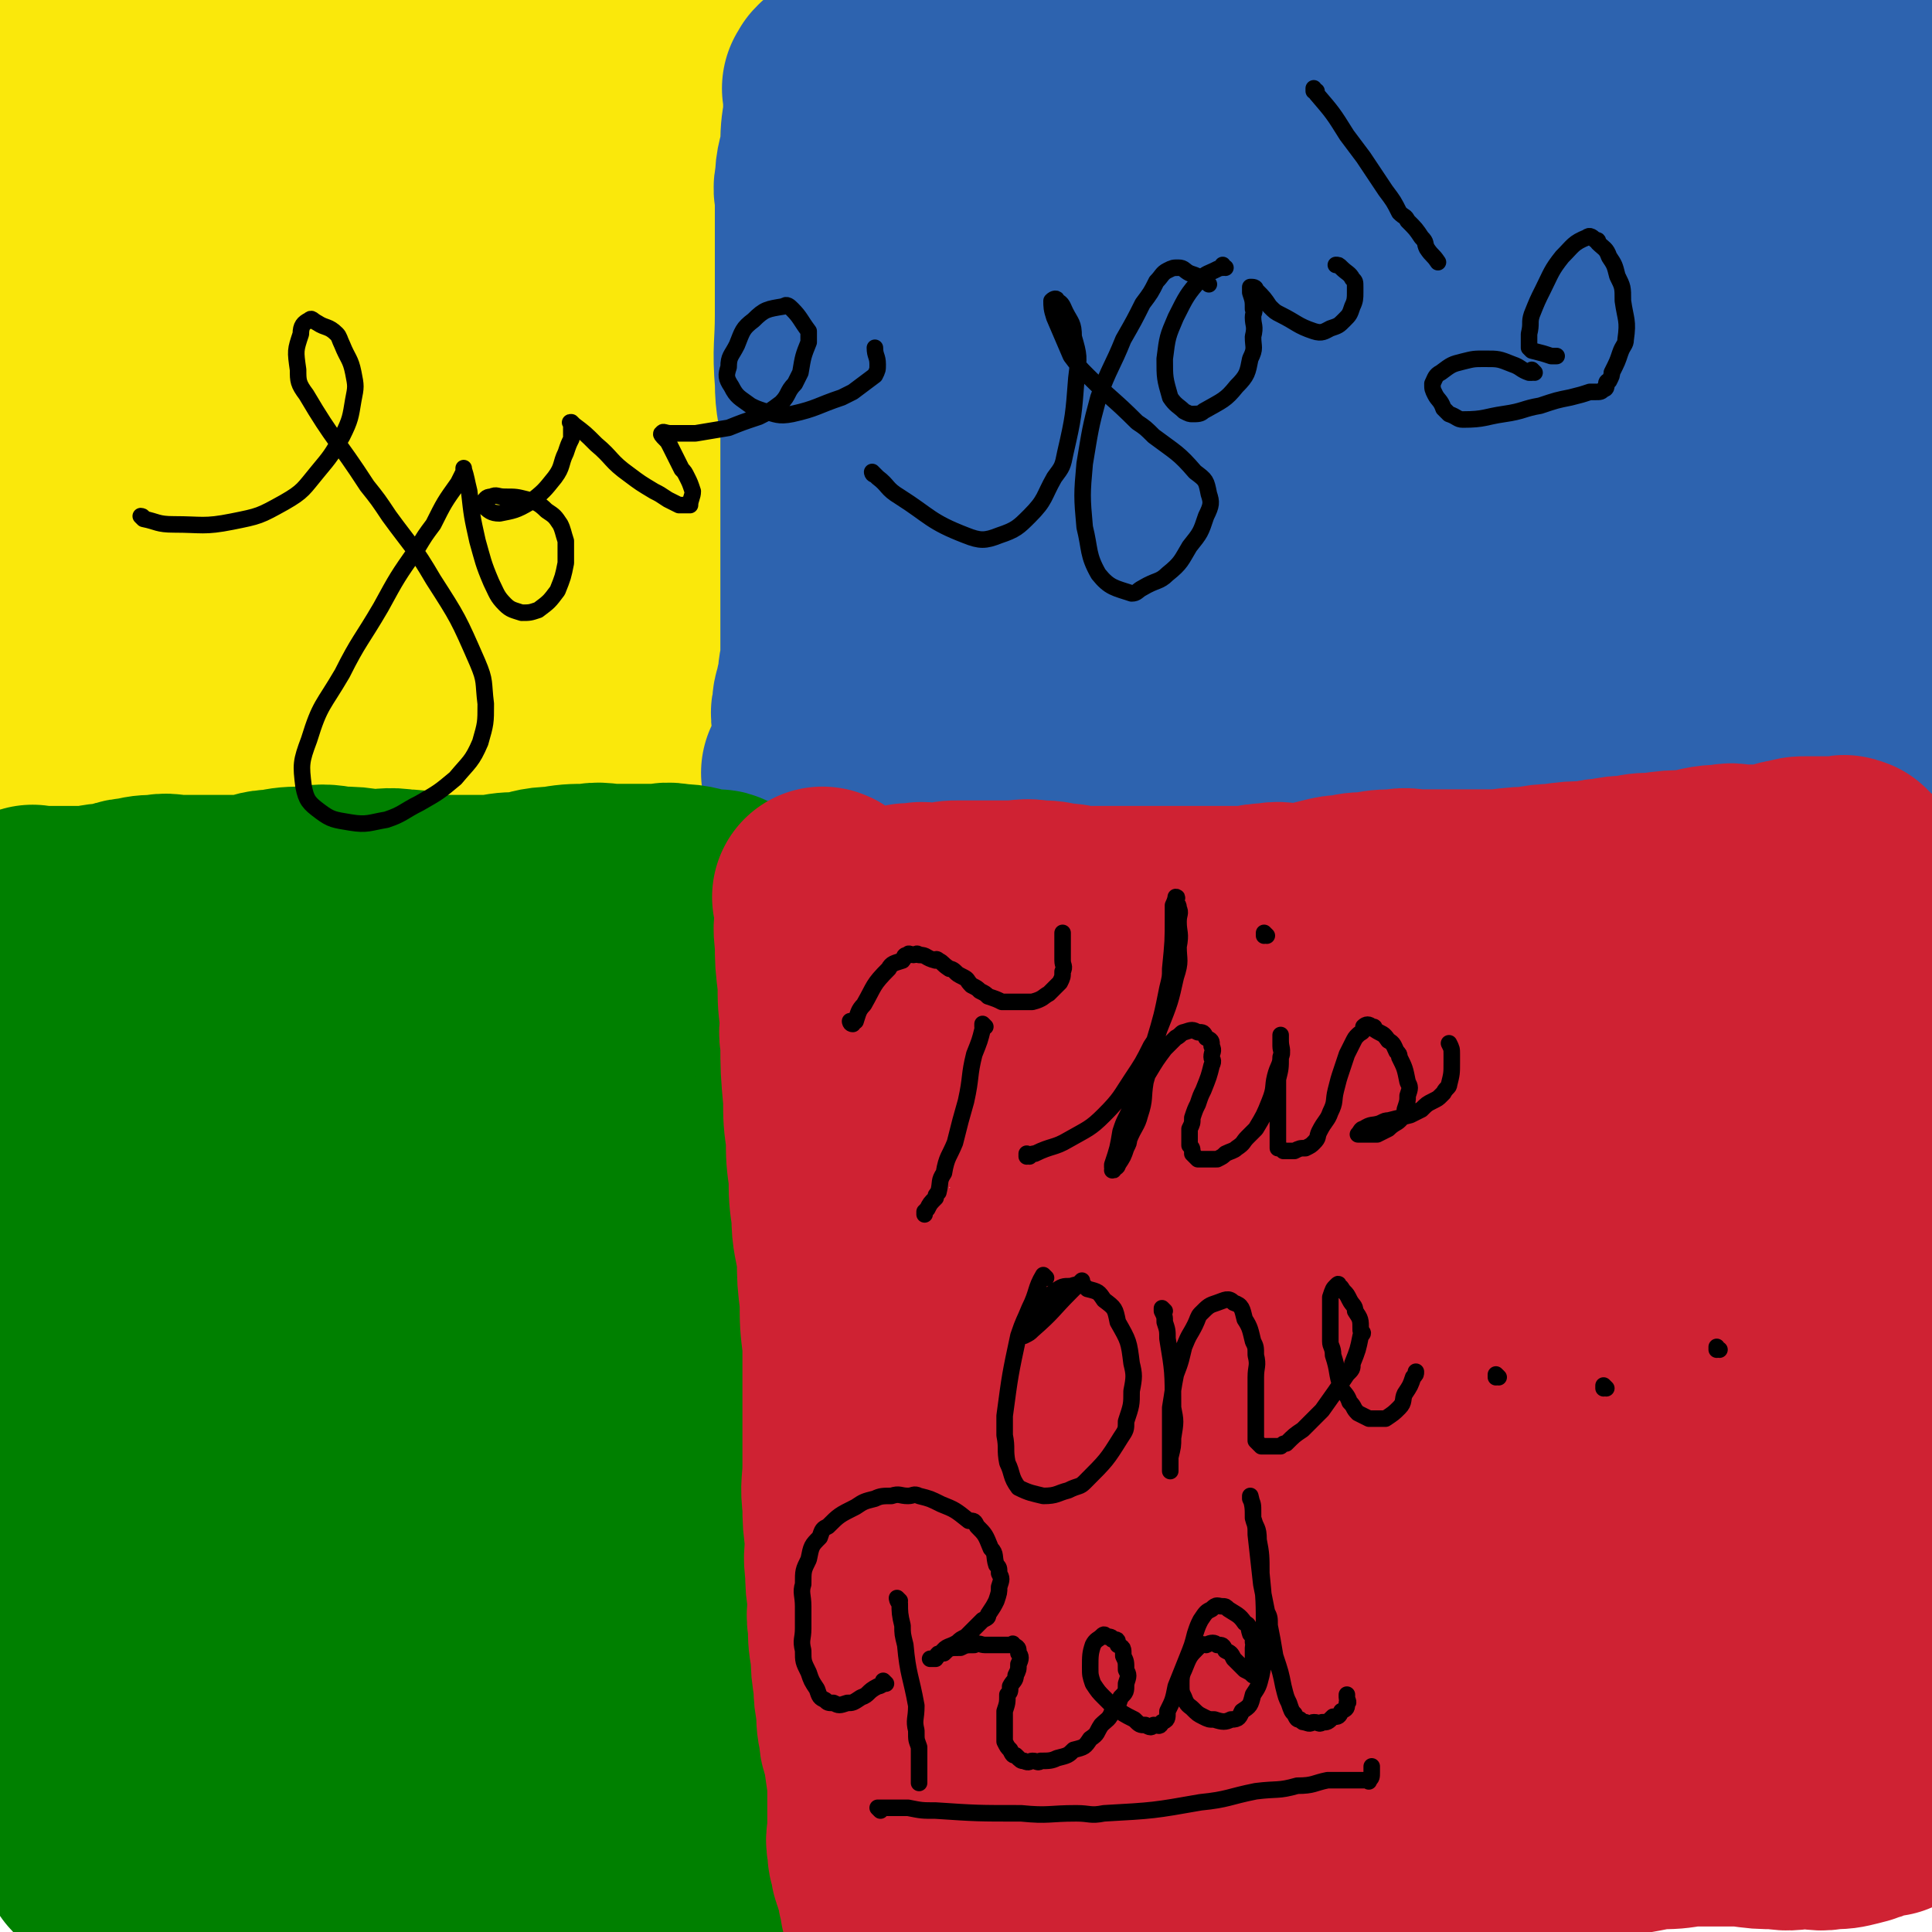 <svg viewBox='0 0 700 700' version='1.1' xmlns='http://www.w3.org/2000/svg' xmlns:xlink='http://www.w3.org/1999/xlink'><g fill='none' stroke='#FAE80B' stroke-width='80' stroke-linecap='round' stroke-linejoin='round'><path d='M23,225c0,0 0,-1 -1,-1 0,0 1,1 1,1 0,0 0,0 0,0 0,0 0,-1 -1,-1 0,0 1,1 1,1 0,0 0,0 0,0 0,0 0,-1 -1,-1 0,0 1,1 1,1 0,0 0,0 1,0 7,1 7,1 15,3 4,0 4,1 8,1 6,0 6,0 13,0 5,0 5,0 10,0 3,0 3,0 6,0 6,-1 6,-1 12,-1 6,-1 6,-1 13,-1 3,0 3,0 6,0 9,0 9,0 19,1 4,0 4,0 9,0 2,0 2,0 4,0 4,0 4,0 8,0 3,0 3,0 7,0 2,0 2,0 4,0 1,0 2,0 2,0 -1,0 -2,0 -3,0 -2,0 -2,0 -4,0 -5,-1 -5,-1 -9,-1 -4,0 -4,0 -8,0 -2,0 -2,0 -4,0 -5,0 -5,0 -9,0 -9,0 -9,-1 -17,0 -3,0 -3,0 -6,1 -5,0 -5,0 -10,1 -4,0 -4,0 -7,1 -2,0 -2,0 -4,1 -2,0 -2,0 -3,0 -1,0 -2,0 -2,0 0,0 0,0 1,0 3,0 3,0 7,0 3,0 3,0 7,0 4,0 4,0 8,0 5,0 5,0 11,0 7,0 7,0 14,0 7,0 7,0 15,-1 7,-1 7,-1 14,-2 6,-1 6,-1 13,-1 5,-1 5,0 10,-1 5,-1 5,-1 10,-2 4,-1 4,-1 9,-1 3,-1 3,-1 6,-1 2,-1 2,-1 4,-1 2,0 2,0 4,0 1,0 1,-1 3,-1 1,0 1,0 2,0 2,0 2,0 5,0 1,0 1,0 3,0 1,0 1,0 2,0 1,0 1,0 2,0 1,0 1,0 2,0 0,0 1,0 1,0 0,-1 0,-2 0,-3 0,-4 0,-4 0,-7 0,-7 0,-7 0,-13 -1,-9 0,-9 -1,-17 -1,-9 -2,-9 -3,-18 -1,-5 -1,-5 -1,-9 -1,-9 -1,-9 -2,-18 -1,-8 -1,-8 -2,-16 -2,-8 -2,-8 -3,-16 -1,-7 -1,-7 -2,-14 -1,-4 -2,-4 -2,-8 -2,-7 -1,-7 -2,-14 -2,-9 -2,-9 -3,-17 -1,-6 -2,-6 -2,-11 -1,-5 0,-5 0,-9 0,-2 -1,-2 -1,-4 -1,-4 0,-4 0,-8 0,-2 0,-2 0,-3 0,-1 0,-1 0,-1 1,4 1,4 3,9 3,9 3,9 7,18 4,12 4,12 8,24 4,14 4,14 8,29 2,8 1,8 3,17 3,16 3,16 6,32 3,14 3,14 6,29 0,2 0,2 1,4 0,2 0,3 0,5 -1,1 -2,0 -2,0 -6,-6 -6,-6 -10,-12 -9,-13 -9,-13 -17,-26 -8,-13 -8,-13 -15,-27 -4,-7 -3,-7 -6,-14 -3,-6 -3,-6 -6,-12 -5,-10 -5,-10 -9,-19 -4,-8 -3,-8 -6,-15 -2,-5 -2,-5 -4,-9 -2,-3 -2,-3 -3,-6 -1,-1 -1,-1 -1,-2 -1,-2 -1,-2 -2,-3 -1,-1 -1,-1 -1,-1 -1,0 -1,-1 -1,0 -1,1 0,2 0,4 0,10 0,10 1,21 0,9 0,9 1,19 1,19 1,19 3,39 2,19 2,19 4,39 0,2 0,2 0,5 0,4 0,4 0,9 0,1 0,1 0,2 0,0 0,0 0,0 -1,-1 -1,-1 -1,-2 -8,-17 -8,-17 -15,-34 -7,-18 -7,-18 -13,-36 -3,-8 -3,-8 -5,-15 -4,-13 -3,-13 -6,-26 -3,-13 -3,-13 -6,-26 -1,-4 -1,-4 -2,-7 -1,-2 -1,-2 -1,-3 0,0 0,0 0,0 0,7 -1,7 0,15 1,17 2,17 3,34 1,17 0,17 1,35 0,17 0,17 1,35 0,12 0,12 1,25 0,3 0,3 0,7 0,3 0,3 0,7 0,1 0,3 0,3 -2,-1 -3,-2 -4,-5 -3,-5 -3,-5 -5,-10 -7,-19 -7,-20 -12,-39 -7,-24 -6,-24 -12,-48 -1,-5 -1,-5 -2,-10 -2,-8 -2,-8 -4,-16 -1,-4 -1,-4 -3,-8 -1,-2 -2,-2 -3,-3 0,0 0,0 0,1 0,11 0,11 0,23 0,8 0,8 1,16 2,17 2,17 4,35 2,16 2,16 4,32 1,10 1,10 2,21 0,5 0,5 0,10 0,1 0,2 0,3 0,0 -1,-1 -1,-1 -8,-17 -8,-17 -15,-34 -4,-10 -4,-10 -8,-19 -6,-17 -7,-17 -12,-34 -6,-18 -6,-19 -11,-37 -1,-4 -1,-4 -2,-7 -2,-6 -2,-6 -5,-12 0,-1 -1,-1 -1,-1 0,0 0,0 0,1 0,7 0,7 0,14 1,25 1,25 3,50 1,16 1,16 2,32 1,6 1,6 2,13 0,4 0,4 0,9 0,5 1,5 1,10 0,1 0,1 0,3 0,0 0,1 0,1 0,-1 -1,-2 -1,-3 -3,-12 -3,-12 -5,-24 -5,-28 -4,-28 -8,-56 -1,-6 -1,-6 -1,-12 0,-13 0,-13 0,-25 0,-3 0,-3 -1,-6 -1,-6 -1,-6 -3,-11 -1,-2 -1,-2 -2,-3 0,-1 0,-1 -1,-1 -1,0 -2,0 -3,2 -2,5 -3,6 -3,12 -1,12 0,12 1,25 2,13 2,13 5,27 2,10 2,10 5,20 1,3 2,3 3,6 1,2 1,2 2,5 0,1 0,2 0,2 -1,-1 -2,-2 -3,-4 -2,-3 -2,-3 -4,-6 -4,-8 -4,-9 -8,-17 -3,-8 -4,-8 -6,-16 -2,-7 -1,-7 -3,-14 -2,-7 -2,-7 -4,-14 -1,-2 -1,-2 -1,-4 0,-1 0,-1 0,-2 0,0 0,0 0,0 1,6 2,6 3,13 1,5 1,5 2,11 3,22 3,22 6,44 2,17 2,17 4,34 1,7 0,7 1,15 2,18 3,18 5,37 1,8 1,8 2,17 0,3 0,3 0,6 0,5 1,5 0,10 0,2 -1,2 -2,5 0,1 0,2 0,2 0,-1 0,-3 0,-5 1,-10 1,-10 2,-19 1,-14 1,-14 2,-28 1,-13 1,-13 1,-25 0,-6 0,-6 0,-12 0,-12 0,-12 0,-24 -1,-19 -1,-19 -2,-38 -1,-7 -1,-7 -2,-14 -1,-13 -1,-13 -2,-26 -1,-10 -1,-10 -1,-19 0,-6 0,-6 0,-12 0,-5 0,-5 0,-9 0,-1 -1,-2 0,-2 2,0 3,2 6,3 4,2 4,2 9,3 5,1 5,0 10,0 4,0 4,0 8,0 16,-1 16,-1 32,-2 11,-1 11,-1 22,-3 9,-1 9,-2 18,-3 7,-1 7,-1 14,-2 4,-1 4,-1 9,-2 2,0 2,0 5,0 1,0 1,0 2,0 1,0 1,0 2,1 0,0 -1,1 -1,1 -7,4 -7,4 -14,7 -5,2 -5,2 -9,3 -13,2 -13,2 -26,4 -4,0 -4,0 -7,1 -10,1 -10,2 -20,3 -5,1 -5,1 -10,1 -2,0 -2,0 -4,0 -4,0 -4,0 -7,0 -2,0 -2,0 -3,0 -1,0 -3,0 -2,0 2,1 4,2 8,3 10,3 10,3 21,5 6,1 6,1 12,2 11,1 11,1 23,1 11,0 11,0 23,0 15,0 15,1 31,1 15,0 15,0 30,0 2,0 2,0 5,0 1,0 1,0 2,0 1,0 1,0 2,0 0,0 -1,-1 0,-1 0,-1 1,-1 2,-2 1,-2 1,-2 2,-4 0,-2 0,-2 1,-4 1,-3 0,-3 2,-6 1,-3 2,-3 4,-5 2,-2 1,-2 4,-4 1,-1 2,-1 4,-2 1,-1 1,-1 2,-1 1,0 1,0 3,0 1,0 1,-1 3,-1 1,0 1,0 2,0 0,0 0,-1 1,-1 0,0 0,0 1,0 0,0 0,0 1,0 0,0 0,0 1,0 0,0 0,0 0,0 1,1 1,1 2,2 1,2 1,2 2,5 0,2 0,2 1,4 1,6 1,6 2,12 1,6 1,6 2,12 1,7 1,7 3,15 1,7 1,7 2,15 1,8 1,8 2,17 0,9 0,9 1,19 0,5 0,5 0,10 0,14 0,14 0,29 0,4 0,4 0,8 -2,12 -2,12 -3,25 -1,3 -1,3 -1,7 -1,7 -1,7 -1,14 -1,8 -1,8 -1,17 -1,5 0,5 0,10 0,2 0,2 0,5 0,4 0,4 0,8 0,3 0,3 0,7 0,3 0,3 0,6 0,2 0,2 0,4 0,2 0,2 0,4 0,0 0,0 0,1 0,0 0,0 0,1 0,1 0,1 0,2 0,0 0,0 0,1 0,0 0,0 0,0 0,0 -1,-1 -1,-1 0,0 1,1 1,1 -1,0 -1,0 -2,1 -2,0 -2,0 -3,1 -2,1 -2,1 -4,2 -7,1 -7,1 -13,2 -6,1 -6,1 -11,2 -3,0 -3,0 -5,0 -7,0 -7,0 -13,1 -11,0 -11,0 -21,1 -4,0 -4,0 -7,0 -12,0 -12,0 -23,0 -8,-1 -8,-2 -16,-2 -8,-1 -8,-1 -16,-1 -4,0 -4,0 -8,0 -8,-1 -8,-1 -16,-1 -11,-1 -11,-1 -21,-1 -7,-1 -7,-1 -13,-1 -7,-1 -7,0 -13,0 -3,0 -3,0 -5,0 -4,0 -4,0 -8,0 -3,0 -3,0 -6,0 -5,0 -5,0 -9,0 -3,0 -3,0 -6,0 -2,0 -2,0 -4,0 -2,0 -2,0 -3,0 -1,0 -1,0 -2,0 0,0 0,0 0,0 0,-1 0,-1 1,-2 0,-1 0,-1 1,-1 1,-1 1,-2 3,-2 4,-2 4,-1 9,-2 4,-1 4,-1 9,-2 4,-1 4,-1 8,-1 3,0 3,-1 7,0 3,0 3,0 6,1 '/></g>
<g fill='none' stroke='#2D63AF' stroke-width='80' stroke-linecap='round' stroke-linejoin='round'><path d='M295,281c0,0 -1,-1 -1,-1 0,0 0,1 1,1 0,0 0,0 1,0 3,0 3,0 6,0 6,0 6,0 12,0 2,0 2,0 5,0 6,0 6,0 13,0 5,0 5,0 10,0 5,0 5,0 9,0 3,0 3,0 5,0 8,0 8,0 15,0 3,0 3,0 5,0 6,-1 6,-1 11,-1 8,-1 8,-1 15,-1 5,-1 5,-1 9,-1 5,-1 5,0 9,0 5,-1 5,-1 9,-1 2,0 2,0 4,0 5,-1 5,-2 9,-2 3,-1 3,0 6,0 4,0 4,0 8,0 2,0 2,0 4,0 6,-1 6,-1 12,-1 4,0 4,0 8,0 2,0 2,-1 4,-1 7,-1 7,-1 13,-1 3,-1 3,-1 6,-1 6,-1 6,0 11,0 5,-1 5,-2 10,-2 5,-1 5,-1 10,-1 9,-2 9,-2 17,-3 7,-1 7,-1 14,-1 3,0 3,0 6,0 6,0 6,0 12,0 6,-1 6,-2 12,-2 10,-1 10,-1 19,-1 7,-1 7,-1 13,-1 3,0 3,0 6,0 6,-1 6,-1 11,-1 5,-1 5,-1 9,-1 4,-1 4,-1 7,-1 4,-1 4,-1 8,-1 4,-1 4,-1 8,-1 4,0 4,0 7,0 3,0 3,0 5,0 1,0 1,0 2,0 2,0 2,0 3,0 2,0 2,0 3,0 2,0 2,0 4,0 1,0 1,0 1,0 1,0 1,0 2,0 1,0 1,0 2,0 1,0 1,0 1,0 0,0 0,0 0,0 0,0 0,-1 0,-1 -1,0 0,1 0,1 0,-1 0,-2 0,-3 0,-3 0,-3 0,-5 0,-6 -1,-6 -1,-12 0,-2 0,-2 0,-4 0,-5 0,-5 -1,-10 -1,-10 -1,-10 -2,-20 -1,-7 -1,-7 -1,-14 0,-7 0,-7 0,-14 0,-8 0,-8 -1,-15 0,-8 -1,-8 -1,-15 0,-7 0,-7 0,-14 0,-7 0,-7 0,-14 0,-7 0,-7 0,-14 0,-4 0,-4 0,-7 0,-10 0,-10 0,-20 0,-6 0,-6 0,-11 0,-5 0,-5 0,-9 0,-4 0,-4 0,-8 0,-3 0,-3 -1,-5 0,-2 0,-2 -1,-4 0,-1 0,-1 -1,-2 0,-1 0,-1 -1,-2 0,-1 0,-1 -1,-2 0,-1 -1,-1 -1,-2 0,-1 0,-1 0,-1 -1,-1 -1,0 -2,-1 -1,-1 -1,-2 -2,-2 -1,-1 -1,0 -2,0 -3,0 -3,-1 -7,-1 -4,0 -4,0 -8,0 -6,0 -6,0 -13,0 -6,0 -6,0 -12,0 -6,0 -6,-1 -13,0 -7,0 -7,1 -14,2 -3,0 -3,0 -7,0 -12,1 -12,1 -25,3 -4,0 -4,1 -9,1 -14,1 -14,1 -28,2 -8,0 -8,0 -16,1 -10,0 -10,0 -21,1 -7,0 -7,1 -14,1 -6,0 -6,0 -13,0 -7,0 -7,0 -14,0 -6,0 -6,-1 -12,-1 -3,0 -3,0 -7,0 -10,0 -10,-1 -20,-1 -6,0 -6,0 -13,0 -3,0 -3,0 -6,0 -9,0 -9,0 -19,0 -3,0 -3,0 -6,0 -4,0 -4,0 -9,0 -4,0 -4,-1 -9,-1 -6,0 -6,0 -12,0 -2,0 -2,0 -5,0 -7,0 -7,0 -14,0 -3,0 -2,-1 -4,-1 -6,-1 -6,-1 -11,-1 -2,0 -2,0 -3,0 -4,0 -4,0 -8,0 -2,0 -2,0 -3,0 -3,0 -3,0 -5,0 -1,0 -1,0 -2,0 -1,0 -1,0 -2,0 0,0 0,0 0,0 -1,1 -1,1 -1,2 -1,0 0,0 0,1 0,2 0,2 0,4 0,2 0,2 0,5 -1,6 -1,6 -1,12 -1,6 -2,6 -2,12 -1,3 0,3 0,6 0,9 0,9 0,19 0,3 0,3 0,7 0,8 0,8 0,16 0,12 -1,12 0,24 0,8 1,8 2,17 0,4 0,4 0,8 0,7 0,7 0,14 0,7 0,7 0,14 0,6 0,6 0,13 0,7 0,7 0,15 0,5 0,5 0,11 0,5 0,5 0,10 -1,4 -1,4 -1,9 -1,1 -1,1 -1,3 -1,2 -1,2 -1,5 -1,2 0,2 0,4 0,2 0,2 0,5 0,0 0,0 0,1 0,1 0,1 0,3 0,1 0,1 0,3 0,1 0,1 0,2 0,0 0,0 0,1 0,1 0,1 0,2 0,1 -1,1 0,2 0,0 1,0 2,0 2,-2 3,-2 5,-4 1,-2 1,-2 2,-4 1,-2 0,-2 2,-4 1,-3 2,-3 4,-5 2,-4 2,-4 5,-8 2,-4 3,-4 6,-8 1,-2 1,-2 3,-4 4,-4 3,-5 9,-8 6,-4 7,-3 14,-5 11,-3 11,-3 21,-5 19,-4 19,-4 38,-7 14,-3 14,-2 28,-4 7,-1 7,-1 14,-2 22,-3 22,-3 44,-5 17,-2 17,-2 34,-3 9,-1 9,-1 18,-1 18,-1 18,-1 35,-2 20,-2 20,-2 40,-5 5,-1 5,-1 10,-2 9,-2 9,-2 18,-3 3,-1 3,-1 5,-1 1,0 1,0 1,0 -2,0 -2,0 -5,0 -5,-1 -5,-1 -10,-1 -23,-1 -23,-1 -46,-2 -19,-1 -19,-1 -38,-2 -22,-1 -22,-1 -44,-2 -23,-1 -23,-2 -46,-2 -24,0 -24,0 -48,1 -11,0 -11,0 -22,1 -19,1 -19,1 -38,2 -14,0 -14,0 -28,1 -4,0 -4,0 -8,0 -2,0 -4,0 -3,0 1,-1 3,-2 8,-3 16,-4 17,-4 33,-7 24,-5 24,-5 47,-10 12,-3 12,-3 23,-5 23,-5 23,-6 46,-10 34,-6 34,-5 68,-9 11,-1 11,-1 21,-2 25,-2 25,-3 49,-4 6,-1 6,0 11,0 10,0 10,0 20,0 2,0 3,0 4,0 0,0 -1,0 -2,0 -2,0 -2,0 -5,0 -30,-1 -30,-1 -61,-1 -24,0 -24,1 -49,1 -23,0 -23,-1 -46,-1 -12,-1 -12,-1 -25,-1 -25,-1 -25,-1 -51,-2 -18,-1 -18,-1 -37,-2 -12,-1 -12,-1 -24,-1 -8,0 -8,0 -15,0 -1,0 -2,0 -2,0 0,0 1,0 2,0 11,-2 10,-2 21,-3 24,-3 24,-2 48,-4 14,-1 14,-1 27,-2 13,-1 13,-1 25,-2 24,-2 24,-2 48,-4 12,-1 12,-1 23,-2 22,-2 22,-2 44,-5 23,-3 23,-4 45,-7 7,-1 7,-1 13,-2 3,-1 3,-1 6,-2 2,-1 3,-1 3,-1 -1,0 -2,0 -5,0 -16,0 -16,0 -32,0 -31,1 -31,1 -62,2 -28,0 -28,0 -57,0 -13,0 -13,-1 -26,-1 -23,-1 -23,-1 -47,-2 -22,-1 -22,-1 -44,-2 -8,-1 -7,-1 -15,-2 -2,0 -5,0 -4,0 0,0 2,0 4,0 16,-1 16,-1 32,-1 24,0 24,0 47,0 12,0 12,0 24,-1 35,-2 35,-2 69,-4 20,-1 20,-1 40,-2 10,-1 10,-1 19,-2 18,-2 18,-2 36,-4 4,-1 4,-1 7,-1 5,0 5,0 9,0 2,0 4,0 3,0 -2,0 -4,0 -8,1 -18,2 -18,2 -37,4 -24,2 -24,2 -49,4 -22,1 -22,1 -45,2 -19,0 -19,0 -38,0 -16,0 -16,-1 -33,-1 -11,0 -11,0 -23,1 -6,0 -6,0 -13,2 -2,0 -4,0 -5,2 0,1 2,2 3,3 8,3 8,3 16,5 12,2 12,1 23,2 4,0 4,-1 8,-1 '/></g>
<g fill='none' stroke='#008000' stroke-width='80' stroke-linecap='round' stroke-linejoin='round'><path d='M257,331c0,0 -1,-1 -1,-1 0,0 0,0 1,1 0,0 0,0 0,0 0,0 -1,-1 -1,-1 0,0 1,0 1,1 0,2 0,2 0,4 0,6 -1,6 0,12 0,8 0,8 1,16 0,8 0,8 1,16 0,9 0,9 1,18 0,4 -1,4 0,9 0,9 0,9 1,19 0,15 0,15 0,30 0,9 -1,9 0,19 0,4 0,4 1,9 0,9 -1,9 0,19 0,15 0,15 1,30 0,10 0,10 0,21 0,5 0,5 0,10 0,14 0,14 0,28 0,8 0,8 0,16 0,3 0,3 0,7 0,12 0,12 0,23 0,4 -1,4 0,8 0,10 0,10 1,20 0,3 0,3 0,5 0,6 0,6 0,11 0,2 0,2 0,3 -1,3 -1,4 -1,6 -1,1 -1,1 -1,1 -1,1 -1,1 -1,2 0,0 0,0 0,0 0,1 0,1 0,1 0,1 0,1 0,2 0,1 0,1 0,1 0,0 0,0 0,0 -1,0 -1,0 -1,0 -1,0 -1,0 -1,0 '/><path d='M261,327c0,0 -1,-1 -1,-1 0,0 0,0 1,1 0,0 0,0 0,0 0,0 0,-1 -1,-1 -1,0 -2,0 -3,0 -6,-1 -6,-2 -12,-2 -4,-1 -4,0 -7,0 -8,0 -8,0 -15,0 -5,0 -5,-1 -10,0 -6,0 -6,0 -12,1 -6,0 -6,1 -12,2 -5,0 -5,0 -10,1 -5,0 -5,0 -10,0 -6,0 -6,0 -11,0 -6,-1 -6,-2 -12,-2 -6,-1 -6,0 -12,0 -6,-1 -6,-1 -11,-1 -6,-1 -6,-1 -12,0 -6,0 -6,0 -11,1 -5,0 -5,1 -10,2 -5,0 -5,0 -9,0 -4,0 -4,0 -8,0 -4,0 -4,0 -8,0 -4,0 -4,-1 -8,0 -4,0 -4,0 -8,1 -4,0 -4,1 -8,2 -4,0 -4,0 -8,1 -2,0 -2,0 -3,0 -2,0 -2,0 -4,0 -2,0 -2,0 -4,0 -2,0 -2,0 -4,0 -2,0 -2,0 -3,0 -1,0 -1,0 -2,0 -1,0 -1,-1 -2,0 0,0 0,0 0,1 0,1 0,1 0,2 0,1 0,1 0,2 0,2 0,2 0,5 0,4 0,4 0,8 0,5 0,5 0,10 0,6 0,6 1,12 1,9 1,9 2,18 1,11 1,11 2,22 1,6 1,6 1,13 2,22 1,22 3,44 1,15 2,15 4,30 2,14 1,14 3,29 2,14 2,14 4,28 2,13 2,13 3,27 1,12 1,12 0,25 0,6 -1,5 -2,11 -1,9 -1,9 -1,18 0,10 0,10 0,19 0,2 0,2 0,4 0,2 0,2 0,3 1,3 1,3 2,5 0,1 0,2 0,2 0,2 0,2 1,2 0,1 0,1 1,1 1,1 2,2 3,1 1,0 1,0 2,-2 1,0 1,0 1,-2 2,-6 3,-6 4,-13 4,-17 4,-17 6,-36 2,-17 1,-18 3,-35 1,-12 2,-12 3,-23 4,-38 3,-38 7,-76 2,-24 3,-24 5,-47 1,-19 0,-19 1,-38 0,-13 1,-13 1,-25 0,-8 0,-8 0,-15 0,-4 0,-4 0,-8 0,-2 0,-2 0,-4 0,-1 0,-2 0,-1 -1,2 -1,3 -1,6 0,14 0,14 1,28 0,11 0,11 1,22 0,13 0,13 1,26 0,13 0,13 1,26 2,26 2,26 4,53 3,33 3,33 6,67 1,16 2,15 3,32 1,11 0,11 1,22 0,4 0,4 0,8 0,4 0,4 0,8 0,1 0,3 0,2 0,-8 0,-10 1,-21 1,-23 1,-23 2,-46 0,-14 0,-14 1,-28 2,-30 1,-30 4,-59 1,-14 1,-14 3,-28 3,-25 3,-25 7,-50 3,-17 3,-18 7,-34 1,-6 2,-6 4,-11 2,-7 2,-7 5,-13 1,-3 1,-4 2,-5 1,-1 2,0 2,2 2,13 2,13 3,27 2,29 1,29 2,59 0,16 1,16 1,33 0,48 -1,48 0,96 0,23 0,23 1,45 0,8 0,8 1,15 0,9 0,9 1,18 0,4 0,5 1,8 0,1 2,1 2,0 4,-16 3,-17 6,-35 2,-13 2,-13 3,-26 2,-30 2,-30 4,-59 2,-29 1,-29 4,-57 2,-32 2,-32 6,-63 1,-11 1,-11 4,-22 1,-6 1,-6 3,-11 0,-3 0,-3 1,-5 0,-1 0,-2 0,-1 1,2 1,3 2,7 5,33 5,33 10,67 4,30 3,30 7,60 3,26 3,26 6,52 1,11 1,11 2,23 1,20 0,21 1,41 0,4 0,4 0,7 0,4 0,4 0,7 0,0 0,0 0,0 0,-11 1,-11 1,-22 0,-29 0,-30 0,-59 -1,-19 -2,-19 -2,-38 -1,-33 -1,-33 0,-65 0,-28 0,-28 3,-55 1,-14 1,-14 4,-28 1,-5 1,-5 3,-9 0,-1 0,-2 1,-1 1,5 2,6 3,12 3,23 3,23 5,46 2,29 1,29 2,58 1,35 1,35 2,71 0,10 0,10 1,20 1,20 1,20 4,39 0,7 0,7 2,12 0,2 0,2 1,2 0,1 1,2 1,1 1,-3 1,-4 1,-9 0,-22 0,-22 0,-44 0,-8 -1,-8 -1,-15 -1,-14 0,-14 0,-28 0,-4 0,-4 0,-8 0,-1 0,-2 0,-1 0,2 0,3 0,7 0,14 1,14 1,28 0,19 -1,19 -1,38 0,16 0,16 1,31 0,8 0,8 1,15 1,12 0,12 2,23 1,9 1,9 3,17 1,5 1,5 2,9 1,4 1,4 2,7 0,1 0,1 0,1 0,0 0,0 0,0 -2,-2 -2,-2 -3,-4 -4,-3 -4,-3 -8,-7 -3,-1 -3,-1 -6,-3 -8,-2 -8,-4 -15,-5 -15,-2 -15,0 -30,-1 -12,0 -12,0 -24,0 -6,0 -6,0 -12,0 -17,0 -17,1 -34,0 -6,0 -6,0 -11,-1 -11,-1 -11,-2 -21,-4 -8,-1 -8,-1 -16,-3 -6,-1 -6,-1 -11,-2 -5,0 -5,0 -9,-1 -1,0 -1,0 -1,0 1,2 2,3 4,3 8,4 8,4 17,5 12,3 12,3 24,4 13,2 13,1 27,1 14,1 14,1 28,1 14,1 14,0 29,0 12,0 12,0 25,0 7,0 7,0 15,0 2,0 2,0 4,0 3,0 4,0 6,0 0,0 -1,0 -2,0 -3,0 -3,0 -5,0 -22,2 -22,1 -43,3 -17,2 -17,3 -33,5 -15,3 -15,3 -29,5 -6,2 -6,2 -11,3 -13,4 -13,5 -25,7 -3,1 -4,1 -6,0 -1,0 -2,-1 -1,-2 2,-3 3,-3 7,-7 '/></g>
<g fill='none' stroke='#CF2233' stroke-width='80' stroke-linecap='round' stroke-linejoin='round'><path d='M299,326c0,0 -1,-1 -1,-1 0,0 0,0 1,1 0,0 0,0 0,0 0,0 -1,-1 -1,-1 0,0 1,0 1,1 0,2 0,2 0,4 0,5 -1,5 0,11 0,7 0,7 1,15 0,7 0,7 1,14 0,3 -1,3 0,7 0,10 0,10 1,21 0,7 0,7 1,14 0,7 0,7 1,14 0,7 0,7 1,14 0,8 1,8 2,16 0,7 0,7 1,15 0,8 0,8 1,16 0,4 0,4 0,8 0,11 0,11 0,22 0,7 0,7 0,14 0,7 -1,7 0,14 0,6 0,6 1,13 0,5 -1,5 0,11 0,5 0,5 1,11 0,4 -1,4 0,9 0,5 0,5 1,10 0,5 0,5 1,11 0,4 0,4 1,9 0,5 0,5 1,9 0,3 0,2 1,4 1,7 1,7 2,14 0,4 0,4 0,8 0,3 0,3 0,5 0,2 0,2 0,4 0,3 -1,3 0,6 0,3 0,3 1,5 0,2 0,3 1,4 0,3 1,2 2,4 0,2 -1,3 0,4 0,2 0,1 1,2 0,2 -1,2 0,3 0,2 1,2 2,3 0,1 -1,1 0,1 0,1 0,1 1,1 0,1 0,1 1,0 3,0 3,0 6,-1 4,0 4,0 9,-2 5,-1 5,-1 10,-3 6,-1 7,0 12,-2 4,0 4,-1 7,-2 11,-2 11,-1 22,-4 4,0 4,-1 8,-2 9,-1 9,-1 17,-2 10,-1 10,-1 19,-2 9,-1 9,0 18,-2 10,-1 10,-1 20,-3 14,-1 14,-1 27,-3 9,0 9,0 18,-1 4,0 4,0 8,-1 14,-1 14,-1 27,-2 9,0 9,0 17,-1 4,0 4,0 7,-1 11,-1 11,-1 21,-3 6,0 6,0 12,-1 3,0 3,0 6,0 7,0 7,0 13,0 7,1 7,1 13,1 5,1 5,0 10,0 5,0 5,1 9,0 4,0 4,0 8,-1 4,-1 4,-1 8,-3 2,0 2,0 3,-1 1,0 1,0 1,0 1,0 1,1 1,0 1,0 1,0 1,-2 0,-2 0,-2 0,-5 0,-1 0,-1 0,-3 0,-5 0,-5 0,-11 0,-4 0,-4 0,-8 0,-2 0,-2 0,-4 0,-8 0,-8 0,-16 0,-8 0,-8 0,-15 0,-4 0,-4 0,-8 0,-9 0,-9 0,-18 0,-15 0,-15 0,-29 0,-4 0,-4 0,-8 0,-14 -1,-14 -1,-28 0,-5 0,-5 0,-10 0,-9 0,-9 0,-17 0,-5 0,-5 0,-9 0,-9 -1,-9 -1,-18 0,-9 1,-9 0,-17 0,-8 -2,-8 -2,-15 -1,-10 0,-10 0,-20 0,-6 0,-6 0,-12 0,-3 -1,-3 -1,-6 -1,-8 -1,-8 -2,-15 0,-5 1,-5 0,-10 0,-5 -1,-5 -2,-10 0,-2 0,-2 0,-4 0,-4 -1,-4 -1,-7 0,-3 0,-3 0,-5 0,-1 0,-1 0,-1 0,-1 0,-1 0,-1 0,-1 0,-1 -1,-2 0,-1 0,-1 -1,-1 -1,-1 -1,0 -2,0 0,0 0,0 -1,0 -2,-1 -2,-1 -4,-1 -5,-1 -5,0 -11,0 -4,-1 -4,-1 -8,-1 -3,-1 -3,0 -7,0 -1,0 -1,0 -3,0 -3,0 -3,0 -6,0 -3,0 -3,-1 -6,0 -7,0 -7,1 -14,2 -6,1 -6,1 -12,2 -5,0 -5,0 -11,1 -6,0 -6,0 -12,1 -6,0 -6,0 -13,1 -6,0 -6,1 -13,2 -3,0 -3,0 -7,1 -10,0 -10,0 -20,1 -7,0 -7,1 -14,2 -3,0 -3,0 -7,0 -7,0 -7,0 -14,1 -10,0 -10,0 -21,0 -3,0 -3,-1 -7,0 -3,0 -3,0 -7,1 -7,0 -7,0 -14,1 -6,0 -6,-1 -13,0 -9,0 -9,0 -18,1 -6,0 -6,0 -12,0 -5,0 -5,0 -11,0 -5,0 -5,0 -10,0 -2,0 -2,0 -4,0 -4,-1 -4,-1 -9,-1 -5,-1 -6,0 -12,0 -3,0 -3,0 -6,0 -1,0 -1,0 -2,0 -2,0 -2,0 -4,0 -2,0 -2,0 -3,0 -1,0 -1,0 -1,0 -2,0 -2,0 -3,0 -1,0 -1,0 -1,0 -1,-1 0,-1 0,-1 0,0 0,0 0,0 0,0 -1,-1 -1,-1 0,0 0,1 1,1 1,-1 1,-1 3,-1 1,-1 2,0 4,0 2,0 2,0 5,0 3,-1 2,-1 6,-1 0,0 1,0 2,0 2,0 2,0 5,0 2,0 2,0 4,0 2,0 2,0 4,0 2,0 2,0 3,0 5,0 5,-1 10,0 4,0 4,0 7,1 4,0 4,0 7,1 4,0 4,0 8,0 4,0 4,0 7,0 3,0 3,0 6,0 2,0 2,0 4,0 7,0 7,0 13,0 5,0 5,0 9,0 4,0 4,0 8,0 5,0 5,0 9,0 5,0 5,0 9,0 5,-1 5,0 10,-1 4,-1 4,-1 8,-2 4,-1 4,-1 7,-1 4,-1 4,-1 8,-1 5,-1 5,-1 10,-1 4,-1 4,0 8,0 4,0 4,0 8,0 2,0 2,0 4,0 7,0 7,0 13,0 2,0 2,0 4,0 8,-1 8,-1 15,-1 5,-1 5,-1 10,-1 5,-1 5,-1 9,-1 3,-1 3,-1 5,-1 5,-1 5,-1 9,-1 4,-1 4,-1 8,-1 7,-1 7,-1 13,-1 4,-1 4,-1 8,-1 4,-1 4,0 7,0 2,0 2,0 4,0 6,-1 6,0 12,-1 3,-1 3,-2 6,-2 3,-1 3,-1 6,-1 2,0 2,0 4,0 2,0 2,0 4,0 1,0 1,0 1,0 1,0 1,0 2,0 1,0 1,0 1,0 1,0 1,-1 2,0 1,0 1,0 1,1 2,1 2,1 3,3 1,0 1,0 1,1 0,3 0,3 -2,7 -1,2 -1,2 -3,4 -13,8 -13,9 -27,16 -7,3 -7,2 -15,5 -16,5 -16,5 -32,10 -27,7 -27,6 -55,13 -19,4 -19,5 -38,9 -20,4 -20,4 -41,7 -9,1 -9,0 -19,2 -15,1 -15,2 -30,4 -14,1 -14,1 -28,2 -4,0 -4,0 -9,0 -1,0 -1,0 -3,0 -2,0 -4,0 -4,0 1,-1 3,-2 6,-2 8,-2 8,-2 16,-2 21,-2 21,-2 42,-3 9,-1 9,0 18,0 30,0 30,0 60,0 10,0 10,-1 20,0 28,1 28,1 55,3 13,0 13,0 26,1 9,0 9,0 18,1 5,0 5,0 10,1 3,0 3,0 5,1 1,0 1,0 1,1 -2,2 -3,2 -6,4 -6,3 -6,3 -13,5 -34,9 -34,10 -68,18 -27,6 -27,5 -55,9 -24,2 -24,1 -49,3 -11,0 -11,1 -23,2 -19,1 -19,1 -38,3 -5,0 -5,0 -10,2 -1,0 -2,0 -2,1 3,0 5,0 9,1 8,0 8,0 15,0 24,-2 24,-1 47,-3 36,-4 36,-5 71,-10 12,-2 12,-2 23,-3 21,-3 21,-3 41,-4 14,-1 14,-1 28,-1 12,0 12,0 23,1 2,0 3,-1 4,1 1,0 2,2 1,3 -13,8 -14,9 -29,15 -24,8 -24,7 -49,13 -14,3 -14,3 -28,6 -40,6 -40,6 -81,12 -12,1 -12,2 -25,3 -30,2 -30,2 -61,4 -6,0 -6,-1 -13,0 -9,0 -8,0 -17,1 -1,0 -2,0 -1,0 11,2 11,2 23,4 28,2 28,2 55,4 15,0 15,0 29,1 27,1 27,1 53,2 34,0 34,0 68,1 16,0 16,0 31,0 6,0 6,0 12,0 9,0 9,0 17,0 3,0 3,0 5,0 3,-1 4,-1 6,-1 0,0 0,0 -1,0 -12,2 -12,1 -25,4 -14,2 -14,2 -28,5 -32,5 -32,6 -64,12 -41,6 -41,5 -83,12 -20,2 -20,2 -40,6 -6,0 -6,0 -12,2 -5,1 -5,1 -10,3 -1,0 -3,1 -3,2 3,0 5,0 10,0 21,0 21,0 41,0 26,-1 26,-2 52,-3 11,-1 11,-2 22,-2 22,-2 22,-2 43,-2 25,-1 25,-1 49,0 5,0 5,0 10,1 8,1 8,0 15,3 4,1 5,1 7,4 1,1 0,2 -2,3 -11,6 -12,6 -24,11 -12,4 -12,4 -24,8 -28,8 -28,9 -56,17 -26,7 -26,6 -52,13 -30,7 -30,6 -60,14 -9,2 -9,2 -18,5 -3,2 -3,2 -6,3 0,1 0,2 0,2 2,1 3,1 5,0 33,-1 33,-1 65,-4 28,-2 28,-3 56,-6 13,-2 13,-2 25,-4 30,-6 30,-6 60,-11 7,-2 7,-2 13,-2 9,-1 9,-1 17,-1 5,-1 6,-1 10,0 1,0 0,0 -1,1 -8,4 -8,4 -16,8 -22,8 -22,8 -45,14 -14,4 -14,4 -28,6 -40,8 -40,10 -81,15 -23,4 -23,2 -47,2 -11,1 -11,0 -23,-1 -17,-1 -17,0 -35,-3 -2,0 -4,-1 -4,-2 2,0 4,0 8,0 25,1 25,1 50,1 17,1 17,1 34,1 44,2 44,2 87,2 24,0 24,-1 47,-2 10,0 10,1 19,0 17,0 17,0 34,-1 6,0 6,0 12,-1 3,0 3,0 5,-1 1,0 1,0 1,0 -2,0 -2,0 -5,0 -12,0 -12,1 -25,0 -11,0 -11,0 -23,-1 -25,-1 -25,-2 -50,-4 -15,-1 -15,-1 -31,-2 -7,0 -7,0 -14,0 -4,0 -4,0 -9,0 0,0 -1,0 -1,0 1,0 1,0 2,0 3,0 3,0 6,0 1,0 1,1 2,0 1,0 3,-1 2,-2 -3,-3 -5,-4 -11,-6 -12,-3 -12,-3 -25,-5 -14,-1 -14,-1 -28,-1 -6,-1 -6,0 -12,0 -15,-2 -15,-2 -30,-4 -8,-2 -8,-2 -16,-5 -7,-3 -7,-4 -14,-7 -5,-4 -5,-4 -11,-7 -4,-3 -4,-3 -8,-5 -3,-2 -3,-2 -5,-3 -2,-1 -1,-2 -2,-2 -1,-1 -2,-1 -2,-1 -1,0 -1,0 0,1 0,2 0,2 1,4 1,2 1,2 4,5 0,0 1,0 2,1 '/></g>
<g fill='none' stroke='#000000' stroke-width='6' stroke-linecap='round' stroke-linejoin='round'><path d='M309,371c0,0 -1,-1 -1,-1 0,0 0,0 1,1 0,0 0,0 0,0 0,0 -1,-1 -1,-1 0,0 0,1 1,1 0,-1 0,-1 1,-1 1,-3 1,-4 3,-6 4,-7 3,-7 9,-13 1,-2 2,-2 5,-3 1,-1 0,-2 2,-2 0,-1 1,0 2,0 1,0 1,-1 2,0 3,0 2,1 6,2 0,0 0,-1 1,0 2,1 1,1 4,3 0,0 1,0 2,1 1,1 1,1 3,2 2,1 1,1 3,3 2,1 2,1 3,2 2,1 2,1 3,2 3,1 3,1 5,2 2,0 2,0 4,0 4,0 4,0 7,0 4,-1 4,-2 6,-3 1,-1 1,-1 1,-1 2,-2 2,-2 3,-3 1,-2 1,-2 1,-4 1,-2 0,-2 0,-4 0,-2 0,-2 0,-4 0,-2 0,-2 0,-4 0,-1 0,-1 0,-2 '/><path d='M357,372c0,0 -1,-1 -1,-1 0,0 0,0 0,1 0,0 0,0 0,0 1,0 0,-1 0,-1 0,0 1,1 0,2 -1,4 -1,4 -3,9 -2,8 -1,8 -3,17 -2,7 -2,7 -4,15 -2,5 -3,5 -4,11 -2,3 -1,3 -2,7 -1,1 -1,1 -1,2 -2,2 -2,2 -3,4 -1,1 -1,1 -1,2 0,0 0,0 0,0 0,-1 0,-1 0,-1 '/><path d='M373,419c0,0 -1,-1 -1,-1 0,0 0,0 0,1 0,0 0,0 0,0 1,0 0,-1 0,-1 0,0 0,1 0,1 2,-1 2,-1 3,-1 6,-3 7,-2 12,-5 7,-4 8,-4 13,-9 6,-6 6,-7 10,-13 4,-6 4,-6 7,-12 2,-3 2,-3 3,-6 4,-10 4,-10 6,-19 2,-6 1,-6 1,-11 1,-5 0,-5 0,-9 0,-3 1,-3 0,-5 0,-1 0,-1 -1,-2 0,-1 1,-2 0,-2 0,0 0,1 -1,3 0,2 0,2 0,4 0,9 0,9 -1,19 0,3 0,3 -1,7 -2,10 -2,10 -5,20 -1,7 -1,7 -3,14 -1,6 0,6 -2,12 -1,4 -2,4 -4,9 0,1 0,1 -1,3 -1,3 -1,3 -3,6 0,1 -1,1 -2,2 0,0 0,0 0,0 1,0 0,0 0,-1 0,-1 0,-1 0,-1 2,-6 2,-6 3,-12 1,-3 1,-3 2,-5 2,-4 2,-4 4,-8 2,-4 2,-5 4,-8 3,-5 3,-5 6,-9 2,-2 2,-2 3,-3 1,-1 1,-1 1,-1 2,-1 2,-2 3,-2 3,-1 3,-1 5,0 2,0 2,0 3,2 2,1 2,1 2,3 1,2 0,2 0,4 0,1 1,1 0,3 -1,4 -1,4 -3,9 -1,2 -1,2 -2,5 -1,2 -1,2 -2,5 0,2 0,2 -1,4 0,2 0,2 0,4 0,1 0,1 0,2 1,1 1,1 1,3 1,1 1,1 2,2 2,0 2,0 3,0 2,0 3,0 4,0 2,-1 2,-1 3,-2 2,-1 3,-1 4,-2 3,-2 2,-2 4,-4 2,-2 2,-2 3,-3 3,-5 3,-5 5,-10 2,-5 1,-5 2,-9 1,-4 2,-4 2,-7 1,-2 0,-2 0,-4 0,-2 0,-2 0,-3 0,-1 0,-1 0,-1 0,0 0,0 0,0 0,1 0,1 0,2 0,3 1,3 0,6 0,4 0,4 -1,8 0,4 0,4 0,8 0,3 0,3 0,7 0,2 0,2 0,5 0,1 0,1 0,3 0,1 0,1 0,2 1,0 1,0 2,1 2,0 2,0 4,0 2,-1 2,-1 4,-1 2,-1 2,-1 3,-2 2,-2 1,-2 2,-4 2,-4 3,-4 4,-7 2,-4 1,-4 2,-8 1,-4 1,-4 2,-7 1,-3 1,-3 2,-6 1,-2 1,-2 2,-4 1,-2 1,-2 2,-3 1,-1 2,-1 2,-2 1,-1 0,-1 0,-1 1,-1 2,-1 3,0 1,0 1,0 1,1 3,2 3,1 5,4 2,1 2,2 3,4 1,1 1,1 1,2 2,4 2,4 3,9 1,2 1,2 0,5 0,2 0,2 -1,5 0,2 0,2 -2,4 -1,1 -2,1 -4,3 -2,1 -2,1 -4,2 -1,0 -1,0 -2,0 -1,0 -1,0 -2,0 -1,0 -1,0 -2,0 0,0 -1,0 -1,0 1,-1 1,-2 2,-2 3,-2 3,-1 6,-2 2,-1 2,-1 3,-1 4,-1 4,-1 8,-2 2,-1 2,-1 4,-2 2,-2 2,-2 4,-3 2,-1 2,-1 3,-2 1,-1 1,-1 1,-1 1,-2 2,-2 2,-3 1,-4 1,-4 1,-8 0,-2 0,-2 0,-3 0,-2 0,-2 -1,-4 '/><path d='M459,339c0,0 -1,-1 -1,-1 0,0 0,0 0,1 0,0 0,0 0,0 1,0 0,-1 0,-1 0,0 0,0 0,1 0,0 0,0 0,0 1,0 0,-1 0,-1 0,0 0,0 0,1 '/><path d='M379,463c0,0 -1,-1 -1,-1 0,0 0,0 0,1 0,0 0,0 0,0 1,0 0,-1 0,-1 0,0 0,0 0,1 0,0 0,0 0,0 1,0 0,-1 0,-1 -3,5 -2,6 -5,12 -2,5 -2,4 -4,10 -3,14 -3,14 -5,29 0,3 0,3 0,7 1,5 0,5 1,10 2,4 1,5 4,9 4,2 5,2 9,3 5,0 5,-1 9,-2 4,-2 4,-1 6,-3 8,-8 8,-8 13,-16 2,-3 2,-3 2,-6 2,-6 2,-6 2,-11 1,-5 1,-6 0,-10 -1,-8 -1,-8 -5,-15 -1,-5 -1,-5 -5,-8 -2,-3 -2,-3 -6,-4 -2,-2 -3,-2 -6,-1 -3,0 -3,0 -6,2 -3,2 -3,3 -6,7 -1,2 -1,2 -3,5 0,1 -1,1 -2,3 0,0 0,1 0,1 2,-1 2,-1 3,-2 8,-7 7,-7 14,-14 2,-2 2,-2 4,-4 '/><path d='M422,475c0,0 -1,-1 -1,-1 0,0 0,0 0,1 0,0 0,0 0,0 1,2 1,2 1,4 1,3 1,3 1,6 2,12 2,12 2,25 1,5 1,5 0,11 0,3 0,3 -1,7 0,1 0,1 0,3 0,1 0,2 0,2 0,0 0,-1 0,-2 0,-4 0,-4 0,-8 0,-7 0,-7 0,-13 1,-6 1,-7 2,-12 2,-5 2,-6 3,-10 2,-5 2,-4 4,-8 1,-2 1,-3 2,-4 3,-3 3,-3 6,-4 3,-1 4,-2 6,0 3,1 3,2 4,6 2,3 2,4 3,8 1,2 1,2 1,5 1,4 0,4 0,8 0,5 0,5 0,11 0,3 0,3 0,6 0,1 0,1 0,3 0,1 0,1 0,3 1,1 1,1 2,2 2,0 2,0 3,0 2,0 2,0 4,0 1,-1 1,-1 2,-1 3,-3 3,-3 6,-5 4,-4 4,-4 7,-7 5,-7 5,-7 9,-13 2,-2 2,-2 2,-4 2,-5 2,-5 3,-10 1,-1 1,-1 0,-2 0,-4 0,-4 -2,-7 0,-2 -1,-2 -2,-4 -1,-2 -1,-2 -2,-3 -1,-1 -1,-2 -2,-2 0,-1 0,-1 -1,0 -1,1 -1,1 -2,4 0,1 0,2 0,4 0,6 0,6 0,12 0,2 1,2 1,5 2,6 1,6 3,12 1,2 2,2 3,5 2,2 1,2 3,4 2,1 2,1 4,2 2,0 2,0 4,0 1,0 1,0 2,0 3,-2 3,-2 5,-4 2,-2 1,-3 2,-5 2,-3 2,-3 3,-6 1,-1 1,-1 1,-2 '/><path d='M543,499c0,0 -1,-1 -1,-1 0,0 0,0 0,1 0,0 0,0 0,0 '/><path d='M582,503c0,0 -1,-1 -1,-1 0,0 0,0 0,1 0,0 0,0 0,0 1,0 0,-1 0,-1 '/><path d='M623,489c-1,0 -1,-1 -1,-1 0,0 0,0 0,1 0,0 0,0 0,0 0,0 0,-1 0,-1 0,0 0,0 0,1 0,0 0,0 0,0 '/><path d='M326,580c0,0 -1,-1 -1,-1 0,0 0,0 1,1 0,0 0,0 0,0 0,0 -1,-1 -1,-1 0,0 0,0 1,1 0,0 0,0 0,0 0,0 -1,-1 -1,-1 0,0 0,1 1,2 0,3 0,4 1,8 0,3 0,3 1,7 1,11 2,11 4,22 0,5 -1,5 0,9 0,4 0,3 1,6 0,3 0,3 0,5 0,1 0,1 0,2 0,2 0,2 0,4 0,1 0,1 0,1 0,1 0,1 0,1 0,0 0,0 0,0 '/><path d='M321,610c0,0 -1,-1 -1,-1 0,0 0,0 1,1 0,0 0,0 0,0 -1,0 -1,0 -1,0 -1,1 -2,1 -2,1 -4,2 -3,3 -6,4 -3,2 -3,2 -5,2 -3,1 -3,1 -5,0 -2,0 -2,0 -3,-1 -2,-1 -2,-1 -3,-4 -2,-3 -2,-3 -3,-6 -2,-4 -2,-4 -2,-8 -1,-4 0,-4 0,-8 0,-4 0,-4 0,-8 0,-4 -1,-5 0,-8 0,-5 0,-5 2,-9 1,-5 1,-5 4,-8 1,-3 1,-3 3,-4 4,-4 4,-4 10,-7 3,-2 3,-2 7,-3 2,-1 3,-1 6,-1 3,-1 3,0 6,0 2,0 2,-1 4,0 4,1 4,1 8,3 5,2 5,2 10,6 2,0 2,0 3,2 3,3 3,3 5,8 2,2 1,3 2,6 1,1 1,1 1,3 1,2 1,2 0,5 0,2 0,2 -1,5 -1,2 -1,2 -3,5 0,1 0,1 -2,2 -3,3 -3,3 -6,6 -2,1 -2,1 -3,2 -3,2 -4,1 -6,4 -2,0 -1,1 -2,2 -1,0 -1,0 -2,0 0,0 0,0 0,0 0,0 0,0 1,0 2,-1 1,-2 4,-2 2,-2 2,-2 6,-2 2,-1 2,-1 5,-1 2,-1 2,0 4,0 2,0 2,0 4,0 1,0 1,0 1,0 1,0 1,0 2,0 1,0 1,0 2,0 1,0 1,-1 1,0 2,1 2,1 2,3 1,1 1,2 0,4 0,2 0,2 -1,4 0,2 -1,2 -2,4 0,2 0,2 -1,3 0,3 0,3 -1,6 0,2 0,2 0,4 0,2 0,2 0,4 0,2 0,2 0,3 1,2 1,2 2,3 1,2 1,2 2,2 2,2 2,2 3,2 2,1 2,0 3,0 2,0 2,1 3,0 3,0 4,0 6,-1 4,-1 4,-1 6,-3 4,-1 4,-1 6,-4 3,-2 2,-2 4,-5 2,-2 3,-2 4,-5 2,-2 2,-2 3,-5 2,-2 2,-2 2,-5 1,-3 1,-3 0,-5 0,-3 0,-3 -1,-5 0,-3 0,-3 -2,-4 0,-2 0,-2 -2,-2 0,-1 -1,-1 -2,-1 -1,-1 -1,-1 -2,0 -1,1 -2,1 -3,3 -1,3 -1,4 -1,8 0,3 0,3 1,6 2,3 2,3 4,5 2,2 2,2 3,3 4,3 4,3 8,5 2,2 2,2 4,2 2,1 2,1 3,0 2,0 2,1 3,-1 2,-1 2,-1 2,-4 2,-4 2,-4 3,-9 2,-5 2,-5 4,-10 2,-5 2,-5 3,-9 1,-3 1,-3 2,-5 2,-3 2,-3 4,-4 2,-2 2,-1 4,-1 1,0 1,0 2,1 3,2 4,2 6,5 2,1 1,1 2,4 1,1 1,1 1,3 1,0 0,1 0,2 0,3 0,3 0,6 0,1 0,1 0,3 0,0 0,0 0,1 0,0 0,0 0,0 -1,-1 -1,-1 -3,-2 -2,-2 -2,-2 -4,-4 -1,-2 -1,-2 -3,-3 -1,-2 -1,-2 -3,-2 -1,-1 -2,-1 -4,0 -1,0 -2,-1 -3,1 -3,3 -3,3 -5,8 -1,2 -1,3 -1,5 0,3 0,3 1,5 1,3 2,3 3,4 2,2 2,2 4,3 2,1 2,1 4,1 3,1 4,1 6,0 3,0 3,-1 4,-3 3,-2 3,-2 4,-6 2,-3 2,-3 3,-7 1,-5 1,-5 1,-10 1,-3 0,-3 0,-6 0,-11 0,-11 -1,-21 0,-6 0,-7 -1,-12 0,-5 -1,-4 -2,-8 0,-1 0,-1 0,-2 0,-3 0,-3 -1,-5 0,-1 0,-1 0,-1 0,0 0,0 0,0 1,4 1,4 1,8 1,3 1,3 1,6 1,9 1,9 2,18 1,5 1,5 2,10 1,2 1,2 1,5 1,5 1,5 2,11 2,6 2,6 3,11 1,4 1,4 2,6 1,3 1,3 2,4 1,2 1,2 2,2 1,1 1,1 2,1 2,1 2,0 3,0 2,0 2,1 3,0 2,0 2,0 4,-2 2,0 2,0 3,-2 2,-1 2,-1 2,-3 1,0 0,-1 0,-2 0,0 0,0 0,-1 '/><path d='M319,656c0,0 -1,-1 -1,-1 0,0 0,0 1,0 0,0 0,0 0,0 5,0 5,0 10,0 5,1 5,1 10,1 15,1 15,1 31,1 10,1 10,0 20,0 5,0 5,1 10,0 18,-1 18,-1 35,-4 10,-1 10,-2 20,-4 8,-1 8,0 15,-2 6,0 6,-1 11,-2 4,0 4,0 7,0 3,0 3,0 5,0 1,0 1,0 2,0 1,0 1,1 1,0 1,-1 1,-1 1,-3 0,0 0,-1 0,-2 '/><path d='M52,188c0,0 0,-1 -1,-1 0,0 1,1 1,1 5,1 5,2 11,2 10,0 11,1 21,-1 10,-2 10,-2 19,-7 7,-4 7,-5 12,-11 5,-6 5,-6 9,-13 3,-6 3,-7 4,-13 1,-5 1,-5 0,-10 -1,-5 -2,-5 -4,-10 -1,-2 -1,-3 -2,-4 -3,-3 -4,-2 -7,-4 -2,-1 -2,-2 -3,-1 -2,1 -3,2 -3,5 -2,6 -2,6 -1,13 0,4 0,5 3,9 10,17 11,16 22,33 4,5 4,5 8,11 8,11 9,11 16,23 9,14 9,14 16,30 3,7 2,7 3,15 0,7 0,7 -2,14 -3,7 -4,7 -9,13 -6,5 -6,5 -13,9 -6,3 -6,4 -12,6 -6,1 -7,2 -13,1 -6,-1 -7,-1 -11,-4 -4,-3 -5,-4 -6,-9 -1,-8 -1,-9 2,-17 4,-13 5,-12 12,-24 6,-12 7,-12 14,-24 6,-11 6,-11 13,-21 3,-5 3,-5 6,-9 4,-8 4,-8 9,-15 1,-2 1,-2 2,-4 0,-1 0,-2 0,-1 1,3 1,4 2,8 1,9 1,9 3,18 2,7 2,8 5,15 2,4 2,5 5,8 2,2 3,2 6,3 3,0 3,0 6,-1 4,-3 4,-3 7,-7 2,-5 2,-5 3,-10 0,-4 0,-4 0,-8 -1,-3 -1,-4 -2,-6 -2,-3 -2,-3 -5,-5 -3,-3 -4,-3 -7,-4 -4,-1 -4,-1 -8,-1 -3,0 -3,-1 -5,0 -2,0 -2,1 -3,2 -1,0 -1,1 0,1 2,2 3,3 6,3 5,-1 6,-1 11,-4 5,-4 5,-4 9,-9 3,-4 2,-5 4,-9 1,-3 1,-3 2,-5 0,-2 0,-2 0,-3 0,-1 0,-1 0,-2 0,-1 -1,-1 0,-1 0,0 0,0 1,1 4,3 4,3 8,7 6,5 5,6 12,11 4,3 4,3 9,6 2,1 2,1 5,3 2,1 2,1 4,2 1,0 1,0 3,0 0,0 0,0 1,0 0,-2 1,-3 1,-5 -1,-3 -1,-3 -2,-5 -1,-2 -1,-2 -2,-3 -2,-4 -2,-4 -4,-8 -1,-2 -1,-2 -2,-3 -1,-1 -2,-2 -1,-2 0,-1 1,0 3,0 4,0 4,0 9,0 6,-1 6,-1 12,-2 5,-2 5,-2 11,-4 4,-2 4,-2 8,-5 3,-3 2,-4 5,-7 1,-2 1,-2 2,-4 1,-6 1,-6 3,-11 0,-2 0,-2 0,-4 -3,-4 -3,-5 -6,-8 -1,-1 -2,-2 -3,-1 -6,1 -7,1 -11,5 -4,3 -4,4 -6,9 -2,4 -3,4 -3,8 -1,3 -1,4 1,7 2,4 3,4 7,7 2,1 2,1 5,2 4,1 5,2 10,1 9,-2 9,-3 18,-6 2,-1 2,-1 4,-2 4,-3 4,-3 8,-6 1,-2 1,-2 1,-4 0,-3 -1,-3 -1,-6 '/><path d='M317,172c0,0 -1,-1 -1,-1 0,0 0,1 1,1 0,0 0,0 0,0 0,0 0,0 1,1 4,3 3,4 8,7 11,7 11,9 24,14 5,2 7,2 12,0 6,-2 7,-3 11,-7 6,-6 5,-7 9,-14 3,-4 3,-4 4,-9 3,-13 3,-14 4,-27 1,-8 1,-8 -1,-15 0,-5 -1,-5 -3,-9 -1,-2 -1,-3 -3,-4 0,-1 -1,-1 -2,0 0,2 0,3 1,6 3,7 3,7 6,14 3,4 3,4 6,7 9,9 9,8 18,17 3,2 3,2 6,5 8,6 9,6 15,13 4,3 4,3 5,8 1,3 1,4 -1,8 -2,6 -2,6 -6,11 -3,5 -3,6 -8,10 -3,3 -4,2 -9,5 -2,1 -2,2 -4,2 -6,-2 -8,-2 -12,-7 -4,-7 -3,-9 -5,-17 -1,-11 -1,-12 0,-23 2,-12 2,-13 5,-24 4,-11 5,-11 9,-21 4,-7 4,-7 7,-13 3,-4 3,-4 5,-8 2,-2 2,-3 4,-4 2,-1 2,-1 4,-1 2,0 2,1 4,2 3,1 3,1 5,3 1,0 1,0 2,1 '/><path d='M444,97c0,0 -1,0 -1,-1 0,0 0,1 0,1 0,0 0,0 0,0 -1,0 -1,0 -3,1 -2,1 -3,1 -5,3 -5,6 -5,6 -9,14 -3,7 -3,7 -4,15 0,7 0,7 2,14 2,3 3,3 5,5 2,1 2,1 3,1 2,0 3,0 4,-1 7,-4 8,-4 12,-9 4,-4 4,-5 5,-10 2,-4 1,-4 1,-8 1,-4 0,-4 0,-7 0,-2 1,-2 0,-3 0,-3 0,-3 -1,-6 0,-1 0,-2 0,-2 1,0 2,0 2,1 3,3 3,3 5,6 2,2 2,2 4,3 6,3 6,4 12,6 3,1 4,0 6,-1 3,-1 3,-1 5,-3 2,-2 2,-2 3,-5 1,-2 1,-3 1,-5 0,-1 0,-1 0,-2 0,-2 0,-2 -1,-3 -1,-2 -2,-2 -4,-4 -1,-1 -1,-1 -2,-1 '/><path d='M477,33c0,0 -1,0 -1,-1 0,0 0,1 0,1 0,0 0,0 0,0 1,0 1,0 1,1 6,7 6,7 11,15 3,4 3,4 6,8 4,6 4,6 8,12 3,4 3,4 5,8 2,2 2,1 3,3 3,3 3,3 5,6 2,2 1,2 2,4 2,3 2,2 4,5 '/><path d='M556,135c0,0 -1,-1 -1,-1 0,0 0,1 0,1 0,0 0,0 -1,0 -3,-1 -3,-2 -6,-3 -5,-2 -5,-2 -10,-2 -4,0 -4,0 -8,1 -4,1 -4,1 -8,4 -2,1 -2,2 -3,4 0,2 0,2 1,4 1,2 2,2 3,5 1,1 1,1 2,2 3,1 3,2 5,2 8,0 8,-1 15,-2 7,-1 7,-2 13,-3 6,-2 6,-2 11,-3 4,-1 4,-1 7,-2 1,0 1,0 2,0 2,0 2,0 3,-1 1,0 1,-1 1,-1 0,-1 0,-1 0,-1 0,-1 1,-1 1,-1 1,-2 1,-2 1,-3 2,-4 2,-4 3,-7 1,-3 2,-3 2,-5 1,-7 0,-7 -1,-14 0,-5 0,-5 -2,-9 -1,-4 -1,-4 -3,-7 -1,-3 -2,-3 -4,-5 0,-1 0,-1 -1,-1 -1,-1 -2,-2 -3,-1 -5,2 -5,3 -9,7 -4,5 -4,6 -7,12 -2,4 -2,4 -4,9 -1,3 0,3 -1,7 0,1 0,1 0,3 0,1 0,1 0,2 0,0 1,1 1,1 4,1 4,1 7,2 1,0 1,0 2,0 '/></g>
</svg>